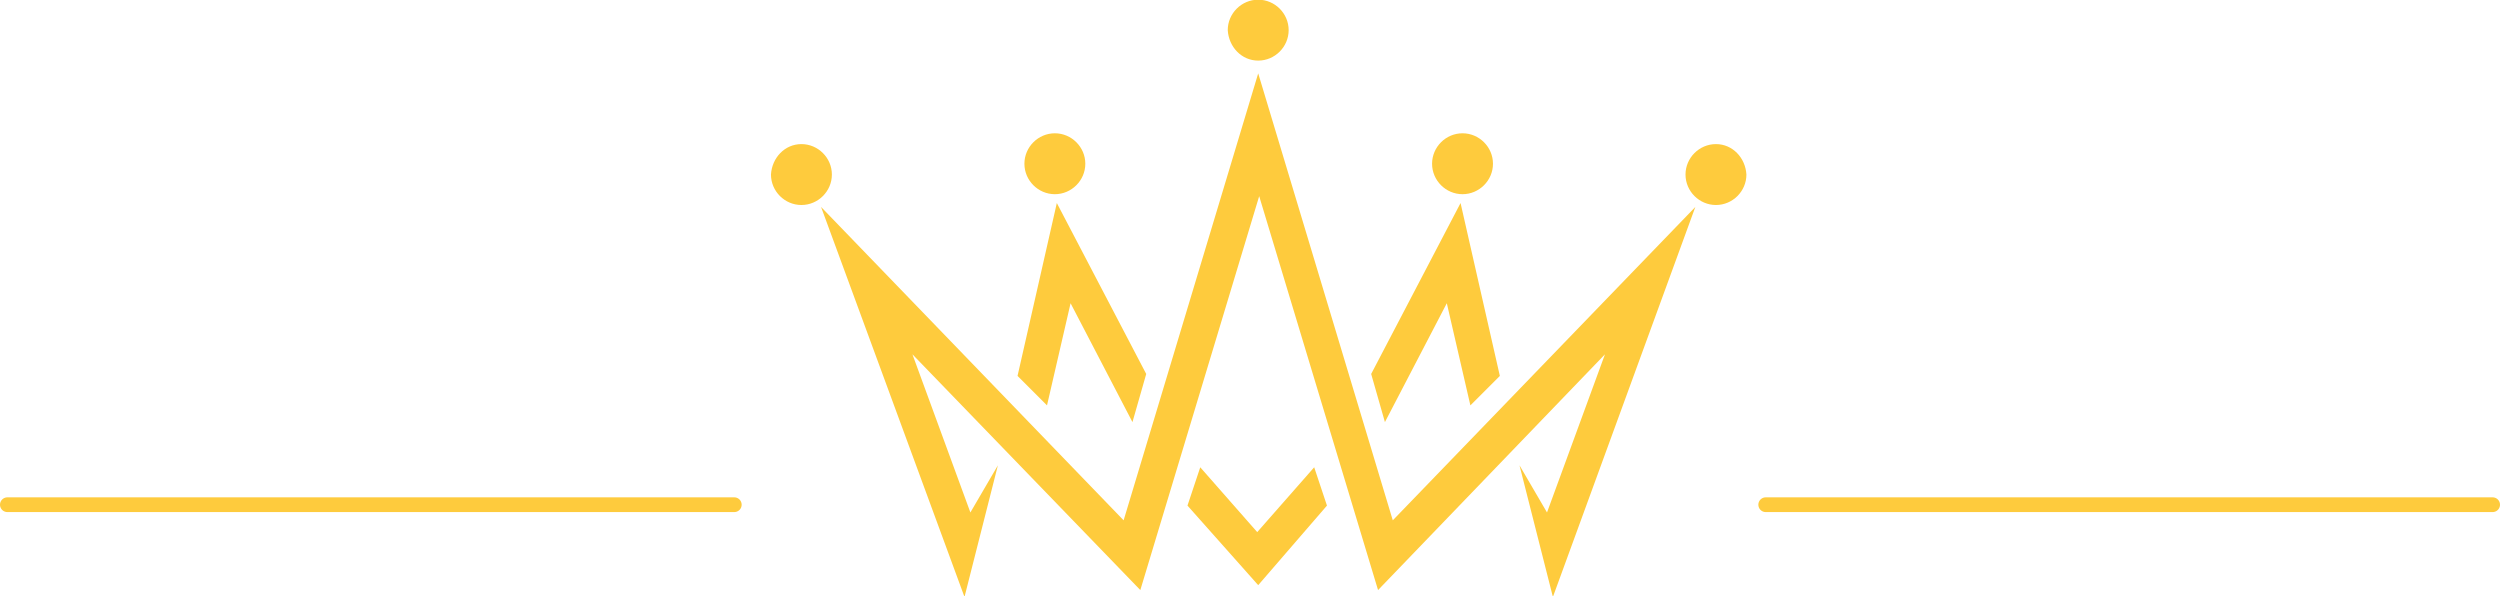 <?xml version="1.0" encoding="utf-8"?>
<!-- Generator: Adobe Illustrator 25.4.1, SVG Export Plug-In . SVG Version: 6.00 Build 0)  -->
<svg version="1.1" id="圖層_1" xmlns="http://www.w3.org/2000/svg" xmlns:xlink="http://www.w3.org/1999/xlink" x="0px" y="0px"
	 viewBox="0 0 254.5 60.7" style="enable-background:new 0 0 254.5 60.7;" xml:space="preserve">
<style type="text/css">
	.st0{fill:none;stroke:#FECB3D;stroke-width:1.5;stroke-linecap:round;}
	.st1{fill-rule:evenodd;clip-rule:evenodd;fill:#FECB3D;}
</style>
<g transform="translate(-832.25 -1304.321)">
	<g transform="translate(-0.5 6)">
		<g transform="translate(-6.5)">
			<line class="st0" x1="840" y1="1349.7" x2="914" y2="1349.7"/>
		</g>
		<g transform="translate(166.5)">
			<line class="st0" x1="846" y1="1349.7" x2="920" y2="1349.7"/>
		</g>
	</g>
	<g id="Group_30337" transform="translate(-273.365 -146.61)">
		<path id="Path_139010" class="st1" d="M1189.2,1472l30.8,31.9l13.7-45.5l13.7,45.5l30.8-31.9l-14.5,39.7l-3.4-13.4l2.8,4.8
			l5.9-16.1l-23.1,24l-12.1-40.1l-12.1,40.1l-23.2-24l5.9,16.1l2.8-4.8l-3.4,13.4L1189.2,1472z M1233.7,1510.5l7-8.1l-1.3-3.9
			l-5.8,6.6l-5.8-6.6l-1.3,3.9L1233.7,1510.5z M1233.7,1457.1c1.7,0,3.1-1.4,3.1-3.1c0-1.7-1.4-3.1-3.1-3.1c-1.7,0-3.1,1.4-3.1,3.1
			l0,0C1230.7,1455.7,1232,1457.1,1233.7,1457.1z M1220.9,1493.9l-6.3-12.1l-2.4,10.4l-3-3l4-17.6l9.1,17.4L1220.9,1493.9z
			 M1213,1464.5c1.7,0,3.1,1.4,3.1,3.1c0,1.7-1.4,3.1-3.1,3.1c-1.7,0-3.1-1.4-3.1-3.1l0,0C1209.9,1465.9,1211.3,1464.5,1213,1464.5z
			 M1187.2,1465.6c1.7,0,3.1,1.4,3.1,3.1c0,1.7-1.4,3.1-3.1,3.1c-1.7,0-3.1-1.4-3.1-3.1C1184.2,1467,1185.5,1465.6,1187.2,1465.6z"
			/>
		<path id="Path_139011" class="st1" d="M1280.3,1465.6c-1.7,0-3.1,1.4-3.1,3.1c0,1.7,1.4,3.1,3.1,3.1c1.7,0,3.1-1.4,3.1-3.1
			C1283.3,1467,1282,1465.6,1280.3,1465.6z"/>
		<path id="Path_139012" class="st1" d="M1254.5,1464.5c-1.7,0-3.1,1.4-3.1,3.1c0,1.7,1.4,3.1,3.1,3.1c1.7,0,3.1-1.4,3.1-3.1
			c0,0,0,0,0,0C1257.6,1465.9,1256.2,1464.5,1254.5,1464.5L1254.5,1464.5z"/>
		<path id="Path_139013" class="st1" d="M1246.6,1493.9l6.3-12.1l2.4,10.4l3-3l-4-17.6l-9.1,17.4L1246.6,1493.9z"/>
	</g>
</g>
</svg>
